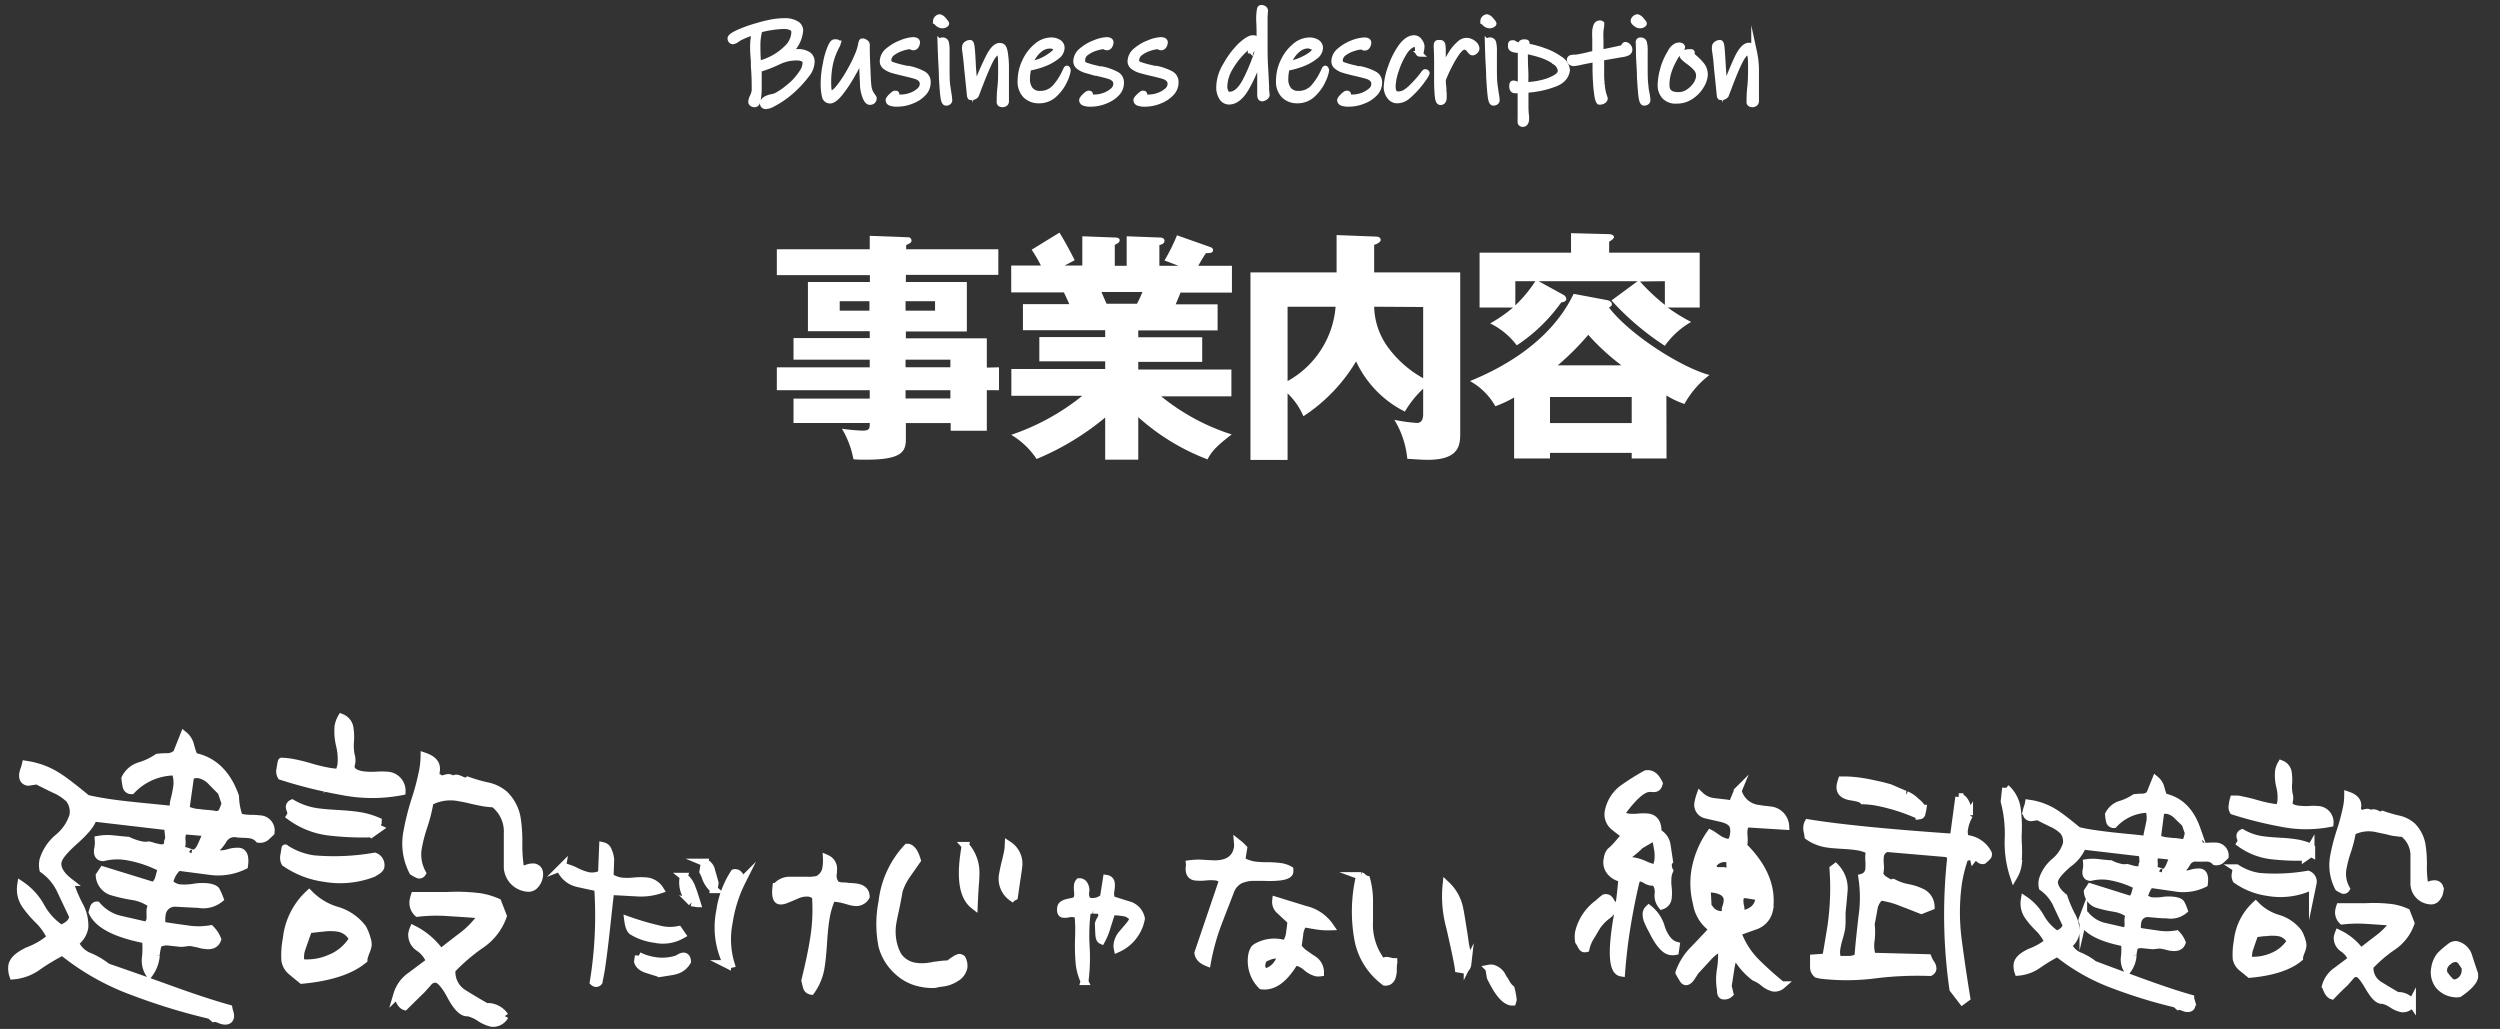 <svg xmlns="http://www.w3.org/2000/svg" width="328" height="135" viewBox="0 0 328 135"><rect x="0" y="0" width="328" height="135" fill="#333333" stroke="none"/><defs><style>.cls-1,.cls-2,.cls-3{fill:#fff;}.cls-1,.cls-3{stroke:#fff;stroke-miterlimit:10;}.cls-1{stroke-width:0.75px;}</style></defs><g id="レイヤー_2" data-name="レイヤー 2"><path class="cls-1" d="M105.91,9.7a15.07,15.07,0,0,1-1.53,1.75,13.12,13.12,0,0,1-1.7,1.41,12.41,12.41,0,0,1-1.26.76,2.2,2.2,0,0,1-.93.32.51.51,0,0,1-.28-.08.32.32,0,0,1-.12-.27.58.58,0,0,1,.19-.44,1.39,1.39,0,0,1,.51-.29,2.27,2.27,0,0,1,.45-.13,2.32,2.32,0,0,0,.66-.21,8.05,8.05,0,0,0,1.27-.84,10.49,10.49,0,0,0,1.14-1,9.05,9.05,0,0,0,1-1.3,2.17,2.17,0,0,0,.36-1.18.5.5,0,0,0-.32-.48,1.71,1.71,0,0,0-.79-.16,5.44,5.44,0,0,0-2.16.42l-.59.27c-.38.17-.7.31-.94.4s-.54.2-.8.28l-.51.17,0,.61c0,.16,0,.41,0,.77s0,.68,0,1a8.63,8.63,0,0,1-.16,1.79.87.87,0,0,1-.15.32.38.38,0,0,1-.3.1.45.45,0,0,1-.27-.1.27.27,0,0,1-.13-.24s0-.21.14-.54A3.12,3.12,0,0,0,99,11.9c0-.84,0-1.9-.11-3.19l0-.73c-.07-.71-.1-1.26-.1-1.67s0-.7.06-1.17.08-.79.1-.94a11.45,11.45,0,0,0-1.55.58,3.67,3.67,0,0,0-.71.4,1.27,1.27,0,0,1-.54.25.28.28,0,0,1-.22-.11.38.38,0,0,1-.1-.27c0-.2.36-.47,1.07-.79a17.8,17.8,0,0,1,2.34-.84,19.5,19.5,0,0,1,2-.5A9.83,9.83,0,0,1,103,2.76a2.79,2.79,0,0,1,1.42.33A1,1,0,0,1,105,4a4.24,4.24,0,0,1-1.54,2.91,9.94,9.94,0,0,1,1.25-.1,2.5,2.5,0,0,1,1.26.31,1.06,1.06,0,0,1,.53,1A2.68,2.68,0,0,1,105.91,9.7Zm-2.06-6.07a2.15,2.15,0,0,0-1-.2,11.38,11.38,0,0,0-1.65.15,11.18,11.18,0,0,0-1.54.33,7.91,7.91,0,0,0-.27,1.83c0,.69,0,1.56.09,2.62a2.53,2.53,0,0,0,.52-.13,5.22,5.22,0,0,0,.67-.24,7.73,7.73,0,0,0,2.53-1.66,3,3,0,0,0,1-2.11A.65.65,0,0,0,103.85,3.63Z"/><path class="cls-1" d="M114.52,13.24a.53.53,0,0,1-.4.14c-.22,0-.41-.22-.59-.67a5.11,5.11,0,0,1-.32-1.39c0-.46-.08-1.39-.1-2.78,0-.23,0-.45,0-.68s0-.43,0-.59a22,22,0,0,1-1.27,2.51,18.8,18.8,0,0,1-1.6,2.42c-.54.67-1,1-1.32,1a.68.68,0,0,1-.7-.56,6.9,6.9,0,0,1-.17-1.78,12.7,12.7,0,0,1,.3-2.57A9.16,9.16,0,0,1,109,6.1a2.34,2.34,0,0,1,.27-.45.34.34,0,0,1,.26-.12c.26,0,.4,0,.4.16a1.5,1.5,0,0,1-.16.37A9.72,9.72,0,0,0,109,8a11.42,11.42,0,0,0-.32,3c0,.85.12,1.27.36,1.27s.65-.31,1.12-.92a17.14,17.14,0,0,0,1.42-2.2,18.76,18.76,0,0,0,1.07-2.23,7.14,7.14,0,0,0,.29-1,1.52,1.52,0,0,1,.1-.39c0-.08.07-.12.11-.12a.71.71,0,0,1,.38.14.4.4,0,0,1,.21.31c0,.51,0,1.39.06,2.63s.08,2.1.13,2.58a3,3,0,0,0,.23,1,4,4,0,0,0,.33.55.76.76,0,0,1,.16.25A.57.57,0,0,1,114.52,13.24Z"/><path class="cls-1" d="M121.17,12.22a4,4,0,0,1-1.5,1,5,5,0,0,1-1.94.4,2.31,2.31,0,0,1-.92-.13.39.39,0,0,1-.24-.35q0-.15.36-.51c.25-.24.41-.36.5-.36s.19,0,.19.08a.16.16,0,0,1-.08.13c-.05,0-.08.08-.08.11s.07.09.2.13a1.77,1.77,0,0,0,.49.06,4,4,0,0,0,1.35-.24,3.29,3.29,0,0,0,1.11-.65,1.17,1.17,0,0,0,.44-.85.88.88,0,0,0-.28-.69,1.6,1.6,0,0,0-.68-.37c-.27-.08-.72-.2-1.36-.35s-1.25-.3-1.64-.42a2.85,2.85,0,0,1-.94-.47.87.87,0,0,1-.35-.71,1.86,1.86,0,0,1,.75-1.41,5.81,5.81,0,0,1,1.73-1,4.55,4.55,0,0,1,1.5-.37c.37,0,.55.1.55.32a.92.92,0,0,1-.13.42.42.42,0,0,1-.39.23.35.35,0,0,1-.2-.07.41.41,0,0,0-.23-.07,4.69,4.69,0,0,0-2.25.83,1.22,1.22,0,0,0-.56,1,.59.59,0,0,0,.44.57,11.89,11.89,0,0,0,1.64.45,1.47,1.47,0,0,0,.28.08l.26,0a7.26,7.26,0,0,1,1.89.66,1.17,1.17,0,0,1,.65,1.1A2,2,0,0,1,121.17,12.22Z"/><path class="cls-1" d="M123.62,3.34a.9.9,0,0,1-.55-.23c-.19-.15-.28-.27-.28-.37a.47.47,0,0,1,.17-.33.47.47,0,0,1,.34-.16.91.91,0,0,1,.4.25,3.84,3.84,0,0,1,.29.34c.11.14.16.22.16.26S124,3.34,123.62,3.34Zm.79,10.07a.46.46,0,0,1-.31.07q-.22,0-.33-.72t-.21-2.67c0-.87-.08-1.71-.11-2.54s-.06-1.46-.07-1.91a.43.43,0,0,1,.06-.26.23.23,0,0,1,.21-.09.44.44,0,0,1,.47.3,4.88,4.88,0,0,1,.09,1.17V8.65c0,1.08,0,1.94.09,2.59t.15,1a7.76,7.76,0,0,1,.11.9A.29.29,0,0,1,124.41,13.41Z"/><path class="cls-1" d="M131.91,13.55a.59.59,0,0,1-.38.14.61.61,0,0,1-.28-.07.24.24,0,0,1-.11-.2c0-.44,0-1.12.1-2s.09-1.79.09-2.44,0-1.15-.05-1.55-.13-.6-.27-.6c-.36,0-.76.45-1.19,1.35s-.92,2.09-1.48,3.56l-.24.64a.49.49,0,0,1-.21.26.66.66,0,0,1-.32.1.49.49,0,0,1-.25,0s-.07-.08-.08-.19l-.13-1.31-.24-2.3c-.07-.92-.17-1.72-.27-2.4a1.57,1.57,0,0,1,0-.37.46.46,0,0,1,.21-.39.75.75,0,0,1,.48-.16c.1,0,.18.26.23.77s.1,1.34.15,2.48l.07.85c.08,1.08.13,1.76.14,2l.09-.22a1.72,1.72,0,0,1,.1-.26,40.62,40.62,0,0,1,1.63-3.74c.5-1,1-1.49,1.46-1.49s.56.28.68.84A12.5,12.5,0,0,1,132,9c0,1,0,2.39,0,4.25A.41.41,0,0,1,131.91,13.55Z"/><path class="cls-1" d="M140.1,9.27a4.51,4.51,0,0,1-.42,1.27,5.58,5.58,0,0,1-1.28,1.8,2.89,2.89,0,0,1-2.11.84,2.45,2.45,0,0,1-1.71-.64,2.58,2.58,0,0,1-.69-2,5.8,5.8,0,0,1,.58-2.47,5.69,5.69,0,0,1,1.5-2,3,3,0,0,1,1.92-.78,1.83,1.83,0,0,1,1,.26.84.84,0,0,1,.41.76,1.45,1.45,0,0,1-.63,1.09,6.15,6.15,0,0,1-1.64.93,10,10,0,0,1-2.08.58,5.59,5.59,0,0,0-.19,1.44,2.14,2.14,0,0,0,.44,1.44,1.56,1.56,0,0,0,1.25.51,2.55,2.55,0,0,0,2-.88,8.07,8.07,0,0,0,1.28-2l.12-.24c.05-.13.1-.19.14-.19S140.1,9.11,140.1,9.27Zm-1.78-3.15A1.23,1.23,0,0,0,137.7,6a2,2,0,0,0-1.17.4,3.54,3.54,0,0,0-.93,1,3.22,3.22,0,0,0-.49,1,5.71,5.71,0,0,0,1.55-.42A6.69,6.69,0,0,0,138,7.18c.37-.27.55-.49.55-.66A.45.45,0,0,0,138.32,6.12Z"/><path class="cls-1" d="M146.56,12.22a4,4,0,0,1-1.5,1,4.94,4.94,0,0,1-1.93.4,2.33,2.33,0,0,1-.93-.13.39.39,0,0,1-.24-.35q0-.15.36-.51c.25-.24.42-.36.5-.36s.19,0,.19.08a.16.16,0,0,1-.08.13c-.05,0-.08.08-.08.11s.07.09.2.13a1.77,1.77,0,0,0,.49.06,4,4,0,0,0,1.35-.24,3.44,3.44,0,0,0,1.12-.65,1.19,1.19,0,0,0,.43-.85.9.9,0,0,0-.27-.69,1.7,1.7,0,0,0-.69-.37c-.27-.08-.72-.2-1.36-.35s-1.25-.3-1.64-.42a2.85,2.85,0,0,1-.94-.47.87.87,0,0,1-.35-.71,1.86,1.86,0,0,1,.75-1.41,5.81,5.81,0,0,1,1.73-1,4.55,4.55,0,0,1,1.5-.37c.37,0,.55.1.55.32a.92.92,0,0,1-.13.42.4.4,0,0,1-.38.23.35.35,0,0,1-.21-.07.41.41,0,0,0-.23-.07,3.84,3.84,0,0,0-1,.21,4,4,0,0,0-1.25.62A1.22,1.22,0,0,0,142,8a.59.59,0,0,0,.44.57A11.89,11.89,0,0,0,144,9a1.47,1.47,0,0,0,.28.08l.26,0a7.26,7.26,0,0,1,1.89.66,1.18,1.18,0,0,1,.66,1.1A2,2,0,0,1,146.56,12.22Z"/><path class="cls-1" d="M153.68,12.22a4,4,0,0,1-1.5,1,4.94,4.94,0,0,1-1.93.4,2.33,2.33,0,0,1-.93-.13.39.39,0,0,1-.24-.35c0-.1.12-.27.37-.51s.41-.36.49-.36.19,0,.19.08a.16.16,0,0,1-.08.13c-.05,0-.08.08-.08.11s.07.09.2.13a1.77,1.77,0,0,0,.49.06,4,4,0,0,0,1.35-.24,3.44,3.44,0,0,0,1.12-.65,1.19,1.19,0,0,0,.43-.85.9.9,0,0,0-.27-.69,1.72,1.72,0,0,0-.68-.37c-.28-.08-.73-.2-1.37-.35s-1.25-.3-1.64-.42a2.85,2.85,0,0,1-.94-.47.87.87,0,0,1-.35-.71,1.86,1.86,0,0,1,.75-1.41,5.81,5.81,0,0,1,1.73-1,4.55,4.55,0,0,1,1.5-.37c.37,0,.55.1.55.32a.82.82,0,0,1-.13.42.41.41,0,0,1-.39.23.35.35,0,0,1-.2-.07.41.41,0,0,0-.23-.07,3.84,3.84,0,0,0-1,.21,4,4,0,0,0-1.25.62,1.22,1.22,0,0,0-.56,1,.59.59,0,0,0,.44.57,11.89,11.89,0,0,0,1.64.45,1.38,1.38,0,0,0,.29.08l.25,0a7.26,7.26,0,0,1,1.89.66,1.18,1.18,0,0,1,.66,1.1A2,2,0,0,1,153.68,12.22Z"/><path class="cls-1" d="M165.93,2.17c0,.21,0,.63,0,1.25s0,1.25,0,1.88c0,1.22,0,2.46.08,3.72s.1,2.1.13,2.49a.75.75,0,0,0,0,.21l0,.21q.06.45.06.54c0,.11-.08.21-.23.31a.88.88,0,0,1-.36.14.23.23,0,0,1-.23-.14.92.92,0,0,1-.06-.37c0-.59,0-1.2,0-1.84l0-.9c0-.3,0-.69,0-1.17s0-.9,0-1.23a19.92,19.92,0,0,1-1.85,4.35c-.68,1.14-1.43,1.72-2.23,1.72a1.1,1.1,0,0,1-.92-.52,2.46,2.46,0,0,1-.37-1.47,5.58,5.58,0,0,1,.85-2.75A11.67,11.67,0,0,1,162.73,6C163.46,5.33,164,5,164.36,5s.51.11.51.33a1.16,1.16,0,0,1-.15.52,3.55,3.55,0,0,1-.34.54q-.18.24-.21.24l-.08,0s0,0,0-.06a1,1,0,0,1,.08-.27.74.74,0,0,0,.08-.26.31.31,0,0,0,0-.11s0,0-.1,0c-.22,0-.62.3-1.21.92A10.38,10.38,0,0,0,161.33,9a4.93,4.93,0,0,0-.68,2.35,1.58,1.58,0,0,0,.16.72.53.53,0,0,0,.52.34c.78,0,1.5-.66,2.17-2a25.84,25.84,0,0,0,1.74-4.48l0-1.35c0-1.18-.05-1.81-.05-1.89a7.48,7.48,0,0,1,.08-1.37.7.7,0,0,1,.07-.23.19.19,0,0,1,.17-.06.6.6,0,0,1,.32.1.34.34,0,0,1,.16.28Z"/><path class="cls-1" d="M174,9.27a4.68,4.68,0,0,1-.43,1.27,5.58,5.58,0,0,1-1.28,1.8,2.88,2.88,0,0,1-2.1.84,2.45,2.45,0,0,1-1.71-.64,2.58,2.58,0,0,1-.69-2,5.78,5.78,0,0,1,.57-2.47,5.72,5.72,0,0,1,1.51-2,3,3,0,0,1,1.92-.78,1.86,1.86,0,0,1,1,.26.86.86,0,0,1,.41.76,1.44,1.44,0,0,1-.64,1.09,6.08,6.08,0,0,1-1.63.93,10.22,10.22,0,0,1-2.08.58,5.61,5.61,0,0,0-.2,1.44,2.19,2.19,0,0,0,.44,1.44,1.59,1.59,0,0,0,1.26.51,2.55,2.55,0,0,0,2-.88,8.37,8.37,0,0,0,1.28-2s.06-.12.11-.24.1-.19.14-.19S174,9.11,174,9.27Zm-1.79-3.15a1.2,1.2,0,0,0-.61-.14,2,2,0,0,0-1.17.4,3.58,3.58,0,0,0-.94,1,3.17,3.17,0,0,0-.48,1,5.81,5.81,0,0,0,1.55-.42,7,7,0,0,0,1.37-.73c.36-.27.55-.49.55-.66A.45.45,0,0,0,172.17,6.12Z"/><path class="cls-1" d="M180.41,12.22a3.91,3.91,0,0,1-1.49,1,5,5,0,0,1-1.94.4,2.33,2.33,0,0,1-.93-.13.39.39,0,0,1-.24-.35c0-.1.13-.27.37-.51s.41-.36.5-.36.19,0,.19.08a.19.19,0,0,1-.08.13c-.06,0-.08.08-.08.11s.07.09.2.13a1.68,1.68,0,0,0,.49.06,4.05,4.05,0,0,0,1.35-.24,3.5,3.5,0,0,0,1.11-.65,1.15,1.15,0,0,0,.43-.85.9.9,0,0,0-.27-.69,1.66,1.66,0,0,0-.68-.37c-.27-.08-.73-.2-1.37-.35s-1.25-.3-1.64-.42a2.7,2.7,0,0,1-.93-.47.84.84,0,0,1-.35-.71,1.86,1.86,0,0,1,.75-1.41,5.75,5.75,0,0,1,1.72-1A4.66,4.66,0,0,1,179,5.29c.36,0,.54.1.54.32a.82.82,0,0,1-.13.42.39.39,0,0,1-.38.23.4.4,0,0,1-.21-.07.38.38,0,0,0-.22-.07,4,4,0,0,0-1,.21,4.06,4.06,0,0,0-1.25.62,1.25,1.25,0,0,0-.56,1,.61.61,0,0,0,.44.57,12.34,12.34,0,0,0,1.64.45,1.57,1.57,0,0,0,.29.08l.26,0a7,7,0,0,1,1.88.66,1.18,1.18,0,0,1,.66,1.1A2,2,0,0,1,180.41,12.22Z"/><path class="cls-1" d="M186.86,10.18q-.33.5-.66.9a11.88,11.88,0,0,1-1.5,1.55,2.17,2.17,0,0,1-1.38.55,1.2,1.2,0,0,1-1-.53,2,2,0,0,1-.4-1.22,8.41,8.41,0,0,1,.55-2.59,10.5,10.5,0,0,1,1.37-2.72C184.4,5.35,185,5,185.51,5a.84.84,0,0,1,.61.25,2.19,2.19,0,0,1,.27.39,1,1,0,0,1,.13.43,3.19,3.19,0,0,1-.08.63q-.06.36-.15.36a.22.22,0,0,1-.21-.17,2.46,2.46,0,0,1-.06-.45,2.24,2.24,0,0,0-.1-.55c0-.09-.08-.14-.14-.14-.5,0-1,.35-1.46,1a10.12,10.12,0,0,0-1.15,2.43,7.38,7.38,0,0,0-.44,2.14c0,.7.23,1.05.7,1.05a1.75,1.75,0,0,0,.93-.25,4.54,4.54,0,0,0,.89-.72A16.71,16.71,0,0,0,186.6,9.9a2.35,2.35,0,0,1,.18-.25c.1-.14.17-.2.22-.2s.19.05.19.14A2,2,0,0,1,186.86,10.18Z"/><path class="cls-1" d="M193.56,6.7a.52.52,0,0,1-.34.19.32.32,0,0,1-.22-.1,2.56,2.56,0,0,1-.23-.27.84.84,0,0,0-.29-.27.69.69,0,0,0-.38-.11c-.31,0-.73.4-1.25,1.22a19.17,19.17,0,0,0-1.53,3.08c0,.25,0,.55.05.93s0,.65.06.83l0,.64a.81.81,0,0,1-.1.39.37.37,0,0,1-.35.17c-.18,0-.3-.24-.35-.73a20.59,20.59,0,0,1-.1-2.12c0-.23,0-.57,0-1s0-1,0-1.56c0-.92-.05-1.58-.05-2s.15-.37.45-.37a.29.29,0,0,1,.32.23,4.28,4.28,0,0,1,.06.89V9.3a12.7,12.7,0,0,1,1-2.12,5.9,5.9,0,0,1,1.1-1.37,1.48,1.48,0,0,1,.95-.47,1.44,1.44,0,0,1,.67.16,1.47,1.47,0,0,1,.51.4.8.8,0,0,1,.19.48A.46.46,0,0,1,193.56,6.7Z"/><path class="cls-1" d="M195.43,3.34a.88.88,0,0,1-.55-.23c-.19-.15-.28-.27-.28-.37a.45.45,0,0,1,.16-.33.51.51,0,0,1,.35-.16,1,1,0,0,1,.4.25c.08.09.18.2.29.34s.16.22.16.26S195.78,3.34,195.43,3.34Zm.79,10.07a.46.46,0,0,1-.31.07q-.22,0-.33-.72c-.07-.47-.14-1.36-.22-2.67,0-.87-.08-1.71-.11-2.54s-.05-1.46-.06-1.91a.54.54,0,0,1,.05-.26.24.24,0,0,1,.22-.09.42.42,0,0,1,.46.3,4.27,4.27,0,0,1,.1,1.17l0,1.89c0,1.08,0,1.94.1,2.59,0,0,.05.37.14,1a6.49,6.49,0,0,1,.12.9A.29.29,0,0,1,196.22,13.41Z"/><path class="cls-1" d="M204,11a12.28,12.28,0,0,1-3.84.8c0,.73,0,1.32,0,1.78,0,.61,0,1.16.08,1.66,0,.19,0,.33,0,.4a.78.78,0,0,1-.11.44.36.36,0,0,1-.32.19c-.19,0-.3-.07-.32-.21s0-.46,0-.84,0-.76,0-1.15V11.86l-.29,0-.42,0c-.26,0-.39-.18-.39-.53s.06-.39.19-.39a3,3,0,0,1,.39.1,2.08,2.08,0,0,0,.54.1l0-4.53-.52-.06a1.47,1.47,0,0,1-.59-.15.35.35,0,0,1-.18-.32c0-.28,0-.42.16-.42a1.08,1.08,0,0,1,.43.13l.19.09a1.51,1.51,0,0,0,.45.1,1.36,1.36,0,0,1,.18-.35.51.51,0,0,1,.35-.09c.21,0,.32,0,.32.12a.58.58,0,0,1,0,.17.68.68,0,0,0-.05.23,12.17,12.17,0,0,1,2.25.59,8.26,8.26,0,0,1,2.18,1.11,1.88,1.88,0,0,1,.92,1.47C205.48,10,205,10.62,204,11Zm0-2.91a7.08,7.08,0,0,0-1.85-.9,14.83,14.83,0,0,0-2.07-.51c0,.62,0,1.44.05,2.46s0,1.69,0,2a8.89,8.89,0,0,0,2.05-.25,6.49,6.49,0,0,0,1.83-.67q.75-.42.75-.93A1.52,1.52,0,0,0,204,8.12Z"/><path class="cls-1" d="M213.58,6.9a2.28,2.28,0,0,1-.84.23l-1.65.29-1,.17c0,.56,0,1.14,0,1.75s0,1.14.07,1.6a6.63,6.63,0,0,0,.22,1.42c.11.33.17.52.18.56a.38.38,0,0,1-.2.3.67.67,0,0,1-.38.13.3.3,0,0,1-.16,0,.48.48,0,0,1-.11-.19,3.54,3.54,0,0,1-.18-.83c-.06-.41-.11-.85-.14-1.34s-.06-.95-.07-1.53,0-1.15,0-1.69c-.59.1-1.21.21-1.84.35a8.26,8.26,0,0,1-1,.18.66.66,0,0,1-.36-.11.35.35,0,0,1-.17-.31.27.27,0,0,1,.14-.27,1.4,1.4,0,0,1,.48-.06,4.09,4.09,0,0,0,.71-.09l.59-.12L209.28,7c0-.23,0-.52,0-.88s0-.87,0-1.12a8.14,8.14,0,0,1,0-1,2.68,2.68,0,0,1,.15-.62.49.49,0,0,1,.48-.32.27.27,0,0,1,.19.05s0,.09,0,.18a3.93,3.93,0,0,1-.08.56A8,8,0,0,0,210,5.13c0,.39,0,.84,0,1.33l0,.43c.48-.08,1.43-.27,2.85-.59a.37.37,0,0,0,.21-.23c.06-.13.12-.19.19-.19a.51.51,0,0,1,.36.2.61.61,0,0,1,.18.41A.45.45,0,0,1,213.58,6.9Z"/><path class="cls-1" d="M215.16,3.34a.88.88,0,0,1-.55-.23c-.19-.15-.29-.27-.29-.37a.47.47,0,0,1,.17-.33.51.51,0,0,1,.35-.16,1,1,0,0,1,.4.25,3.93,3.93,0,0,1,.28.34c.11.14.17.22.17.26S215.51,3.34,215.16,3.34ZM216,13.41a.48.48,0,0,1-.31.07q-.22,0-.33-.72c-.07-.47-.14-1.36-.22-2.67,0-.87-.08-1.71-.11-2.54s0-1.46-.06-1.91a.54.54,0,0,1,.05-.26.24.24,0,0,1,.22-.09.43.43,0,0,1,.46.3,4.27,4.27,0,0,1,.1,1.17l0,1.89c0,1.08,0,1.94.1,2.59,0,0,0,.37.14,1a6.49,6.49,0,0,1,.12.9A.29.29,0,0,1,216,13.41Z"/><path class="cls-1" d="M223.21,11.24a4.28,4.28,0,0,1-1.32,1.4,3.3,3.3,0,0,1-1.93.58,2,2,0,0,1-1.59-.59,2.16,2.16,0,0,1-.51-1.47,8,8,0,0,1,.28-1.9,8.1,8.1,0,0,1,.79-2l.27-.47a1.81,1.81,0,0,1,.52-.62,1,1,0,0,1,.61-.22.59.59,0,0,1,.26.07.22.22,0,0,1,.12.19.44.44,0,0,1-.09.15,1.94,1.94,0,0,1-.14.18,7.37,7.37,0,0,0-.87,1.3,8.1,8.1,0,0,0-.7,1.62,5.67,5.67,0,0,0-.25,1.74c0,.84.51,1.26,1.54,1.26a2.29,2.29,0,0,0,1.33-.41,3.43,3.43,0,0,0,1-1,2.18,2.18,0,0,0,.37-1.09,1.46,1.46,0,0,0-.37-1,6.23,6.23,0,0,0-1-.88,5,5,0,0,1-.61-.5.48.48,0,0,1-.19-.32c0-.12.09-.23.27-.31a1.59,1.59,0,0,1,.64-.12.75.75,0,0,1,.27,0,.08.08,0,0,1,.07.08s0,.06-.06.11a.19.19,0,0,0-.05.12s.1.14.32.32a7.72,7.72,0,0,1,1.07,1.07,2,2,0,0,1,.43,1.28A3.07,3.07,0,0,1,223.21,11.24Z"/><path class="cls-1" d="M230.29,13.55a.56.56,0,0,1-.38.14.54.54,0,0,1-.27-.07.23.23,0,0,1-.12-.2c0-.44,0-1.12.1-2s.1-1.79.1-2.44,0-1.15-.06-1.55-.12-.6-.26-.6c-.37,0-.76.45-1.2,1.35s-.92,2.09-1.47,3.56l-.25.64a.49.49,0,0,1-.21.26.63.63,0,0,1-.31.1.51.51,0,0,1-.26,0s-.07-.08-.08-.19l-.13-1.31-.24-2.3q-.1-1.38-.27-2.4a2.38,2.38,0,0,1,0-.37.46.46,0,0,1,.21-.39.75.75,0,0,1,.48-.16c.11,0,.19.26.23.77s.1,1.34.16,2.48l.06.85c.08,1.08.13,1.76.14,2l.09-.22c0-.08.06-.17.1-.26A40.62,40.62,0,0,1,228,7.47c.51-1,1-1.49,1.46-1.49s.56.28.68.84A11.57,11.57,0,0,1,230.4,9c0,1,0,2.39,0,4.25A.41.41,0,0,1,230.29,13.55Z"/><path class="cls-2" d="M131.07,48.19v3h-1.6v5.32h-4.74v-1h-5.88v2.05c0,1.63-.42,2.75-5.19,2.75-.64,0-1.28,0-1.69-.06a12,12,0,0,0-1.51-4,24.86,24.86,0,0,0,2.72.25c.93,0,.93-.32.93-1h-10v-3.2h10V51.19H101.92v-3h12.19v-1h-10V44.35h10v-.9H106V37h8.13v-.9H101.92V32.7h12.19V30.94l5,.19a.44.44,0,0,1,.48.42c0,.29-.19.35-.7.61v.54h12.09v3.36H118.85V37h8v6.49h-8v.9h10.62v3.84Zm-17-7.43V39.52h-3.9v1.24Zm4.74-1.24v1.24h3.87V39.52Zm5.88,8.67v-1h-5.88v1Zm0,4.09V51.19h-5.88v1.09Z"/><path class="cls-2" d="M149.34,60.31H145V54.78a35.07,35.07,0,0,1-9,5.44,10.23,10.23,0,0,0-3.33-3.17A30.31,30.31,0,0,0,142,51.93h-9.31V48.41H145v-1h-8.64V44.22H145v-.9H134.21V39.9h6.08c-.16-.38-.64-1.41-.71-1.54h-6.91V34.84h3.9c-.51-1-.76-1.37-1.21-2.08L139,30.52c.77,1.22,1.69,3,2,3.62l-1.32.7H142V31l4.26.16c.32,0,.64.07.64.35s-.23.42-.64.61v2.75h1.56V31l4.29.16c.13,0,.67,0,.67.42s-.44.51-.67.57v2.72h2.5l-1.83-.7a23.41,23.41,0,0,0,1.64-3.3l4.44,1.57a.41.41,0,0,1,.29.35c0,.45-.51.42-.93.42a19.26,19.26,0,0,0-1,1.66h4.41v3.52h-6.75c-.25.64-.51,1.28-.64,1.54h5.51v3.42H149.34v.9h8.39v3.23h-8.39v1h12.22v3.52h-9.21a28.24,28.24,0,0,0,9.25,5c-2.31,1.73-2.79,2.53-3.17,3.27a28.92,28.92,0,0,1-9.09-5.54Zm-4.83-22c.22.52.32.74.67,1.54h4c.23-.48.36-.7.71-1.54Z"/><path class="cls-2" d="M191.58,35.74v21c0,1.54,0,3.59-4.29,3.59-.8,0-1.89-.1-2.65-.13a12,12,0,0,0-1.7-5.12,21.56,21.56,0,0,0,2.95.41c.41,0,.83-.19.83-1.18V51a13.32,13.32,0,0,0-2.4,3,13.91,13.91,0,0,1-6.4-6.59,22.13,22.13,0,0,1-6.91,7.2,9.13,9.13,0,0,0-2.08-3v8.73h-4.87V35.74h11.3v-4.9l5.18.2c.39,0,.61.19.61.44s-.42.52-.86.64v3.62ZM168.93,50a12.27,12.27,0,0,0,6.3-9.76h-6.3Zm11.36-9.76a9.38,9.38,0,0,0,1.76,5.25,14.29,14.29,0,0,0,4.67,4.13V40.28Z"/><path class="cls-2" d="M218.65,60.15h-4.57v-.73H203.36v.73h-4.71v-8a15.23,15.23,0,0,1-2.46,1.15A8.55,8.55,0,0,0,192.86,50c3.27-1.34,10.37-4.67,13.6-11.45l4.42.83c.32.06.6.29.6.51s-.09.29-.38.45c2.59,3.45,9.38,7.84,13.18,8.86A12.24,12.24,0,0,0,221,53a11.12,11.12,0,0,1-2.37-1.12Zm4.35-27v7.2h-4.19a23.27,23.27,0,0,0,3.07,1.89,10.61,10.61,0,0,0-3.45,3.13,35.38,35.38,0,0,1-7-5.95l3.43-2.53h-13l3.26,1.79a.71.71,0,0,1,.38.52c0,.35-.38.44-.67.48A22,22,0,0,1,199,45.31a9.66,9.66,0,0,0-3.49-2.88,18.66,18.66,0,0,0,3-2.08h-4.39v-7.2h12V30.59l5,.13c.35,0,.64.19.64.38s-.35.45-.64.61v1.44Zm-24.19,6.91a17.49,17.49,0,0,0,2.63-3.17h-2.63Zm15.27,15.45V52.09H203.36v3.42Zm-1.35-7.58a30.2,30.2,0,0,1-4.35-4,35.59,35.59,0,0,1-4,4Zm2.44-11A25.89,25.89,0,0,0,218.43,40V36.89Z"/><path class="cls-3" d="M35.52,109.22q-.63.6-.72.66a1.29,1.29,0,0,1-.86.19,1.88,1.88,0,0,0-1.17-.59,7.59,7.59,0,0,0-.9-.06,7.46,7.46,0,0,1-.9-.07,1.67,1.67,0,0,0-1.69.83,5.75,5.75,0,0,1-1.3,1.49.87.87,0,0,0,.66.39A3.84,3.84,0,0,0,30,111.9a3.71,3.71,0,0,1,1.38-.17c.6.09.81.71.66,1.84a7.75,7.75,0,0,1-4.3.74l-4.36-.57a3.66,3.66,0,0,0-1.17,2.08,2.23,2.23,0,0,0,1.3.7,7.54,7.54,0,0,0,1.89-.07,7.05,7.05,0,0,1,1.9-.06c.59.09,1,.27,1.09.53a8.76,8.76,0,0,1,.44,1,3.43,3.43,0,0,1-2.73.7L23,118.46a1.71,1.71,0,0,0-1.76,1.5,4.86,4.86,0,0,0,0,1.46c1.06.17,2.13.33,3.2.47a9.35,9.35,0,0,0,3.19,0,4.06,4.06,0,0,1,.89,1.35q-.34,1-1.71.75c-.2,0-.48-.09-.83-.18l-.79-.16a2.06,2.06,0,0,0-.68,0,6.52,6.52,0,0,1-.78.08l-1.49-.16a2.35,2.35,0,0,0-1.49.26,8.52,8.52,0,0,0-.29,1.33l0,.23a4.72,4.72,0,0,1-.87,2.34,3.12,3.12,0,0,1-.46-2.14,11.29,11.29,0,0,0,0-2.31q-5.91-1.14-7-3.62c.05-.18.11-.37.19-.58a.39.39,0,0,1,.4-.3,5.67,5.67,0,0,0,3,1.85l3.49.8a1.35,1.35,0,0,0,.52-.85c0-.14,0-.34,0-.61a4.54,4.54,0,0,1,0-.6,1.79,1.79,0,0,1,.26-.68,5.53,5.53,0,0,0-2.64-1.11,21.14,21.14,0,0,1-2.79-.65,2.34,2.34,0,0,1-1.5-2.06l.46-.69,6.49,2c.39-.08.66-.38.83-.92.24-.88.36-1.34.36-1.36a15.31,15.31,0,0,0-4.44-1.52,7.56,7.56,0,0,0-3.21.1c-.58,0-.81-.39-.7-1.06a4.12,4.12,0,0,0,.08-1.26,6.66,6.66,0,0,1,1.95-.06c1.12.12,1.76.18,1.91.18a7.67,7.67,0,0,0,1.85.62,2.83,2.83,0,0,0,.87,0c.1,0,.33.08.69.19l.7.16c.69.11,1.07-.12,1.13-.67l0-.16a1.86,1.86,0,0,0,.15-.5s-.06-.45-.14-1.49l-9.83-1.15c-.17.79-1,1.77-2.37,3s-2.16,2.13-2.27,2.82c-.13.84.38,1.72,1.56,2.63a19.49,19.49,0,0,0,1.24,3,5.49,5.49,0,0,1,.72,2.94,3.09,3.09,0,0,1-1.26,2,3.41,3.41,0,0,0,1.91,1.84,10.08,10.08,0,0,1,2.33,1.38Q18,128.24,22,129.68q4.68,1.71,8,2.64a3.32,3.32,0,0,0,.13.5,1.56,1.56,0,0,1,.08.58c-.07.42-.37.59-.88.51a2.19,2.19,0,0,1-.51-.16,2.52,2.52,0,0,0-.51-.16.57.57,0,0,0-.26,0l-.47-.4a80.69,80.69,0,0,1-10.13-3.1,32.34,32.34,0,0,1-9.25-5.23,26.13,26.13,0,0,0-3.11,1.85A6.49,6.49,0,0,1,1.73,128a2.83,2.83,0,0,1-.14-1.28c.12-.74.84-1.4,2.18-2A9.89,9.89,0,0,0,6.66,123a7.93,7.93,0,0,0-1.55-2.23,14,14,0,0,1-1.77-2.06,3.63,3.63,0,0,1-.58-2.6A8.24,8.24,0,0,1,5.38,119,8.13,8.13,0,0,0,8,121.84c1-.39,1.5-.9,1.57-1.53l0-.12c-.53-1.11-1.07-2.24-1.6-3.37a7,7,0,0,0-2.3-2.76,3.12,3.12,0,0,1,0-1.18,6.18,6.18,0,0,1,2-3A6.1,6.1,0,0,0,9.61,107a2.79,2.79,0,0,0-.49-2.14,6.42,6.42,0,0,0-2-1.32c-.76-.37-1.51-.74-2.26-1.13l-1.17.18c-.55-.09-.76-.46-.66-1.12a3.86,3.86,0,0,1,.17-.58,5,5,0,0,0,.17-.58l.48.08a10.45,10.45,0,0,1,4,1.65q1.07.69,3.56,2.75c.75.17,1.58.33,2.47.47,1.09.18,2.56.35,4.4.54,2.18.21,3.65.36,4.42.45a7,7,0,0,1,.08-.71c0-.24.1-.59.2-1s.16-.79.2-1a4.24,4.24,0,0,0-.17-2.3,7.84,7.84,0,0,0-5.75,2.45l-.12,0a.65.65,0,0,1-.56-.57,9,9,0,0,1-.15-1,3.12,3.12,0,0,1,1.94-1.63,8.55,8.55,0,0,0,2.3-1.1,10.45,10.45,0,0,1,1.31-.07,1.82,1.82,0,0,0,1.22-.5l.94-2.36a2.48,2.48,0,0,1,.82,1.3,10.82,10.82,0,0,0,.49,1.5c2.56.51,4.36,2.26,5.41,5.23a8.46,8.46,0,0,0,.49,2.67,2.87,2.87,0,0,0,.66.18,7.34,7.34,0,0,0,1,.07,6.46,6.46,0,0,1,1,.06A1.5,1.5,0,0,1,35.52,109.22Zm-8.38,0L24.6,109c-.43-.06-.68.17-.76.69a2.6,2.6,0,0,0,0,.55,2.83,2.83,0,0,1,0,.59,1,1,0,0,1-.28.56,9.35,9.35,0,0,0,.94.31c.6.21.82.29.64.27.5.07.92-.25,1.26-1C26.65,110.43,26.89,109.86,27.14,109.27Zm2.43-3.82-.52-1.54c-.46-.45-.91-.9-1.34-1.35a3.13,3.13,0,0,0-1.57-.9,2,2,0,0,0-1.17.18l-.62,4.4a5.41,5.41,0,0,0,1.41.43c.25,0,.64.08,1.16.12s.93.08,1.2.13a1,1,0,0,0,1-.28A9.92,9.92,0,0,0,29.57,105.45Z"/><path class="cls-3" d="M52.71,103.83a20.24,20.24,0,0,1-7.72,0,60.92,60.92,0,0,1-8.09-2,1.23,1.23,0,0,1-.13-.91c.12-.76.19-1.09.2-1,.43,0,.85.06,1.27.12a22.87,22.87,0,0,1,2.44.59,22.87,22.87,0,0,0,2.44.59c.42.07.85.12,1.3.16a3.47,3.47,0,0,0,.36-1.07,7.73,7.73,0,0,0-.19-2.52,7.91,7.91,0,0,1-.2-2.48,3.53,3.53,0,0,1,.41-1.15,1.73,1.73,0,0,1,1.06,1.26,7.55,7.55,0,0,1,.08,1.87,6.55,6.55,0,0,0,.1,1.8,2.23,2.23,0,0,1,0,1.3c-.11.68.41,1.12,1.55,1.3a9.6,9.6,0,0,0,1.66.06,10.49,10.49,0,0,1,1.63,0A2,2,0,0,1,52.71,103.83Zm-2.77,9.81c0,.34-.44.66-1.17,1a12,12,0,0,1-6.25.55,11.75,11.75,0,0,1-5.12-2,1.45,1.45,0,0,1-.11-1c.11-.66.15-1,.14-.87a9,9,0,0,0,3.74,1.4,31.09,31.09,0,0,0,8-.35A1.21,1.21,0,0,1,49.94,113.64Zm-1.68,10.42a4.52,4.52,0,0,1-.27.85,5.26,5.26,0,0,0-.28.89l0,.12q-2.58,2.14-8.1,2.65l-1.35-1.11a2.4,2.4,0,0,1-.84-1.42,11.16,11.16,0,0,1,.19-2.89,9.36,9.36,0,0,1,2.95-5.89,8.28,8.28,0,0,0,3.61,2.19,6.56,6.56,0,0,1,3.4,2.32,6.19,6.19,0,0,1,.57,1.43A2.14,2.14,0,0,1,48.26,124.06ZM49.7,108.7l-.94.66A37.26,37.26,0,0,1,43,109.1a10.69,10.69,0,0,1-4.93-2,.86.86,0,0,0,.12-.3,1.09,1.09,0,0,0-.09-.52,1.22,1.22,0,0,1-.1-.48.6.6,0,0,1,.33-.4,8.92,8.92,0,0,0,3.25,1.13c.59.09,1.5.17,2.72.24s2.14.16,2.76.26a10,10,0,0,1,2.51.72,1.05,1.05,0,0,0,0,.2.64.64,0,0,0-.07.19A.42.42,0,0,0,49.7,108.7Zm-3.4,14.49a2.59,2.59,0,0,0-2-1.46,6.83,6.83,0,0,0-1.91,0c-.64.06-1.29.13-1.93.22-.65,1.84-1,2.82-1,2.92a3.73,3.73,0,0,0,0,1.46,7.51,7.51,0,0,0,3.86-.6A6.15,6.15,0,0,0,46.3,123.19Zm19.93,10.12a1.75,1.75,0,0,1-1.74.9,4.74,4.74,0,0,1-1.54-.69,4.86,4.86,0,0,0-1.55-.69l-.11,0-.16,0c-.59-.1-1.27-.83-2-2.21s-1.4-2.1-1.86-2.18a1.18,1.18,0,0,0-1.09.46q-.48.54-.9,1c-.48.46-1.2,1.17-2.17,2.13-.39-.12-.72-.63-1-1.54a4.54,4.54,0,0,1,1.8-2.47l2.5-1.87a3.71,3.71,0,0,0-1.42-1.81,2,2,0,0,1-.93-1.81,2.53,2.53,0,0,1,.17-.62A9.67,9.67,0,0,1,57.81,125q1.39-1.11,2.82-2.19a11.82,11.82,0,0,0,2.49-2.56l-.18-.27c-1.35-.11-2.71-.2-4.07-.28a21.15,21.15,0,0,0-4.08.08,1.83,1.83,0,0,1-.51-1.82,3,3,0,0,1,.11-.43c.78,0,2.2,0,4.26,0a24.21,24.21,0,0,1,4.27.15,9,9,0,0,1,2.37.7l.7,1.81A7.57,7.57,0,0,1,63,124a24.55,24.55,0,0,0-3.74,3.22,3.3,3.3,0,0,0,1.49,3.07c1,.62,2,1.23,3.06,1.82a2.49,2.49,0,0,1,.49,0A2.78,2.78,0,0,1,66.23,133.31ZM70.73,115a2.15,2.15,0,0,1-.54,1.11,1.1,1.1,0,0,1-1,.38,2.85,2.85,0,0,1-2.59-2.64c0-1.48,0-3,0-4.49a4.62,4.62,0,0,0-1.81-3.94,9.84,9.84,0,0,1-1.28-.12c-.37-.06-.92-.17-1.64-.34s-1.25-.28-1.6-.33a5.76,5.76,0,0,0-3.89.56c0,.15-.05.31-.08.47a21,21,0,0,1-.71,2.72,19.81,19.81,0,0,0-.72,2.72,5.09,5.09,0,0,0,.52,3.45.45.45,0,0,1-.45.21,4.25,4.25,0,0,1-.77-.41,8,8,0,0,1-.74-5.22A33,33,0,0,1,54.46,105a31.28,31.28,0,0,0,1.07-4.12,10.86,10.86,0,0,0,.15-1.64c1.16.4,1.66,1,1.53,1.9-.11.66,0,1,.38.95a.46.46,0,0,0,.28.13,1.38,1.38,0,0,0,.55-.08,1.44,1.44,0,0,1,.5-.08.64.64,0,0,1,.45.32.6.6,0,0,1,.61-.23,2.06,2.06,0,0,1,.5.18,2.06,2.06,0,0,0,.5.18.52.52,0,0,0,.4-.1,20.31,20.31,0,0,0,2.55.73,5,5,0,0,1,2.29,1.13,5.71,5.71,0,0,1,1.58,3,19.46,19.46,0,0,1,.23,3.34,20.22,20.22,0,0,0,.25,3.46,1.88,1.88,0,0,0,.88-.14,2.13,2.13,0,0,1,.92-.14C70.62,113.92,70.84,114.32,70.73,115Z"/><path class="cls-3" d="M79.11,111a.9.9,0,0,1,.65.58,3.76,3.76,0,0,1,.32,1.16L80,115.06a3.92,3.92,0,0,0,1.45.57,8.18,8.18,0,0,0,1.74,0,8.18,8.18,0,0,1,1.74,0,2.37,2.37,0,0,1,1.66,1.1,7.93,7.93,0,0,1-3,.38l-3.51-.19q-.12,1-.57,5.13-.33,3-.63,5c-.08.5-.19,1.08-.33,1.76a.41.41,0,0,1-.37.18.61.61,0,0,1-.3-.15,54,54,0,0,0,.58-12.39c-1.68-.35-2.57-.55-2.68-.58a3.24,3.24,0,0,1-2.1-1.57l.09-.56a.24.24,0,0,1,.17,0,6.66,6.66,0,0,1,1.65.6,6.52,6.52,0,0,0,1.65.6,2.87,2.87,0,0,0,1.72-.28Zm6.78,12.19a7.43,7.43,0,0,1-2.91-1c-.28-.18-.48-.67-.58-1.46A37.1,37.1,0,0,0,86.81,122a5.54,5.54,0,0,0,2.2,0l.45.65A5,5,0,0,1,85.89,123.19Zm.65,4.5-1.72-.54c-.66-.23-1-.56-1.13-1l.11-.74a7,7,0,0,0,2,.64,6.24,6.24,0,0,0,3-.2,4.5,4.5,0,0,0,.43-.23,1.07,1.07,0,0,1,.44-.14c.31,0,.47.27.49.66a2.48,2.48,0,0,1-1.65,1.21C88.52,127.38,87.84,127.49,86.54,127.69Zm4.67-9.24-.24,0-.23-.06a3.57,3.57,0,0,1-1.11-3c0-.13.05-.26.09-.38a3.24,3.24,0,0,1,1.08,1.6c.09.18.3.82.64,1.91A.44.44,0,0,1,91.21,118.45ZM92.55,115a5.92,5.92,0,0,0-.29-.63l.19-1.21a1.47,1.47,0,0,1,.86,1c0,.09.2.66.47,1.7l-.13.82A3.69,3.69,0,0,1,92.55,115Z"/><path class="cls-3" d="M95.35,126.47h-.08l.14.07a10.82,10.82,0,0,1-.94-7,12.26,12.26,0,0,1,1.86-5,.34.34,0,0,1,.2,0c.35,0,.62.41.81,1.07A17.9,17.9,0,0,0,95.63,121a11.23,11.23,0,0,0,.26,5.49A1,1,0,0,1,95.35,126.47ZM106.42,130a.71.71,0,0,1-.58-.54s-.08-.31-.2-.82q.77-3.12,1.1-5.19a24,24,0,0,0,.29-5.88,1.86,1.86,0,0,0-.9-.43,3.24,3.24,0,0,0-1.58.27c-.51.22-1,.44-1.56.65a1.56,1.56,0,0,1-.68.1c-.44-.07-.59-.67-.46-1.81a2.24,2.24,0,0,1,1.81-.82l2.13,0a6,6,0,0,0,1.47-.11,2,2,0,0,0,1.15-1.64,5.7,5.7,0,0,0,.06-1.12,1.43,1.43,0,0,1,.84,1.53.41.41,0,0,1,0,.12,1.57,1.57,0,0,1,0,.16,1.8,1.8,0,0,0,.39,1.61,2.67,2.67,0,0,0,.66.19c.21,0,.54,0,1,.07a8.1,8.1,0,0,1,1,.08c.82.13,1.23.53,1.24,1.22a1.45,1.45,0,0,1-1.59.7c-.23,0-.56-.12-1-.24a7.86,7.86,0,0,0-1-.23,5,5,0,0,0-.88-.06,10.67,10.67,0,0,0-.82,2.87q-.17,1-.3,3t-.3,3.06A7.3,7.3,0,0,1,106.42,130Z"/><path class="cls-3" d="M123.64,128.94l-.45.06a3.18,3.18,0,0,0-.47.11A6.52,6.52,0,0,1,121,129a6.11,6.11,0,0,1-3.19-1.56,6.81,6.81,0,0,1-2.05-3.3,14.89,14.89,0,0,1,0-5.8,12.48,12.48,0,0,1,3.28-7.14l.08,0c.48.07.88.63,1.19,1.66l-1.4,2a7.78,7.78,0,0,0-1,2.07c0-.06,0,.14-.1.62s-.18,1-.35,1.77-.3,1.38-.36,1.78a6.91,6.91,0,0,0,.4,3.69l.3.6a3.3,3.3,0,0,0,2.38,1.43,5.72,5.72,0,0,0,1.6,0l1.6-.24a8.55,8.55,0,0,1,1.1-.07c.75-.6,1.24-.88,1.45-.85a.67.67,0,0,1,.27.13,1.93,1.93,0,0,1,.22,1.14,2.06,2.06,0,0,1-1,1.36A4.13,4.13,0,0,1,123.64,128.94Zm2.9-17.18.12-.8A5.27,5.27,0,0,1,128,114.7s0,.53-.08,1.48c-.06.77-.1,1.63-.14,2.59C126.37,117.67,126,115.34,126.54,111.76Zm6.27,6a3,3,0,0,1-1.21-3.16c.06-.35.16-.85.33-1.52s.27-1.17.33-1.51.05-.48.06-.7a2.93,2.93,0,0,1,1.29,2.89c0,.13-.21,1.43-.56,3.88Z"/><path class="cls-3" d="M146.63,124.45a1.7,1.7,0,0,1,0-.71,2.64,2.64,0,0,1,.61-1.22l.91-1.07a3.48,3.48,0,0,0,.57-.93,1.84,1.84,0,0,0-1.33-.82l-.7-.09c-.37,0-.64-.09-.8-.1-.16.49-.39,1.19-.68,2.11a8.44,8.44,0,0,1-.7,1.73c-.17-.08-.26-.3-.29-.65s-.05-.9-.06-1.33a.5.5,0,0,1,0-.21,1.83,1.83,0,0,1,.21-.47,1.62,1.62,0,0,0,.22-.52.85.85,0,0,0-.39-.8,1.07,1.07,0,0,1-.4,0l-.19,0-.19,0a.84.84,0,0,0-.52.09.49.49,0,0,0-.32.38,24.89,24.89,0,0,0-.12,4.35,24.16,24.16,0,0,1-.13,4.38l-.05.17a7.2,7.2,0,0,1-.68-2.69,26.14,26.14,0,0,1-.05-3,23.51,23.51,0,0,0-.06-2.91,1,1,0,0,0-.52-.29,2.25,2.25,0,0,0-.74,0,1.82,1.82,0,0,1-.69.06c-.3,0-.41-.33-.33-.84q.06-.44.84-.63c.22-.05.43-.1.64-.13a1.06,1.06,0,0,0,.56-.28.87.87,0,0,0,.16-.37,3.42,3.42,0,0,0,0-.78,3.56,3.56,0,0,1,0-.78.72.72,0,0,1,.18-.37h.18a.73.73,0,0,1,.51.44,1.24,1.24,0,0,1,.13.8,1.56,1.56,0,0,0,.3,1.26l.31.07a2.26,2.26,0,0,0,1.79-.53l.39-2.47c.42.07.61.38.57.94,0,.31-.07.61-.1.9a2.23,2.23,0,0,0,.16.9l1.79.57.68.21a2.3,2.3,0,0,1,1.41,1.7A5.35,5.35,0,0,1,146.63,124.45Z"/><path class="cls-3" d="M165.77,115.07c-.27,0-.7,0-1.28,0a4.35,4.35,0,0,0-1.84.39,2.67,2.67,0,0,0-1.25,1.51q-1.59,4.09-1.76,4.57a29.31,29.31,0,0,0-1.27,4.72c-.71-.29-1.1-.7-1.16-1.24l3.24-9.54a1.67,1.67,0,0,0-.89-.46,6.34,6.34,0,0,0-1.38,0,6.1,6.1,0,0,1-1.37,0c-.61-.09-.85-.57-.72-1.43a1.2,1.2,0,0,0,0-.23,8.88,8.88,0,0,1,1.74-.06c1,.06,1.56.09,1.8.07,1.62-.07,2.55-.81,2.77-2.19a3.24,3.24,0,0,0,0-.55,6.3,6.3,0,0,1,.73.67l-.26,1.62a5,5,0,0,0,1.66.6,12,12,0,0,0,1.73.1,13.19,13.19,0,0,1,1.73.11,3.33,3.33,0,0,1,1.2.4,1.52,1.52,0,0,1,0,.23C169.16,114.91,168,115.16,165.77,115.07Zm1.64,3.1,3.87,1.19a5.38,5.38,0,0,1,3.21,2.2,9.54,9.54,0,0,1-1.52-.08l-.94-.15-1-.18a2.87,2.87,0,0,0-.54,1.34c0,.15-.05.42-.1.8a8,8,0,0,1-.14.87,3.18,3.18,0,0,0,.87.93c.37.26.73.52,1.09.75a2,2,0,0,1,1,1.76,2,2,0,0,1-.49,0,3.11,3.11,0,0,1-1.27-.68,3.25,3.25,0,0,0-1.17-.68,1.22,1.22,0,0,0-.5.06q-2,3.31-4.25,3a4.55,4.55,0,0,1-1.3-3.7,2.42,2.42,0,0,1,.38-1.15,1.71,1.71,0,0,1,.42-.28,4.67,4.67,0,0,1,3.63-.29,3.28,3.28,0,0,0,.57-1.41c0-.18.06-.44.1-.79s.07-.64.08-.84l-1.53-1.43A1.46,1.46,0,0,1,167.41,118.17Zm.11,7.08a2.81,2.81,0,0,0-1.2.28l-.37.13a1.26,1.26,0,0,0-.42.77,1,1,0,0,0,.51,1.14,2.83,2.83,0,0,0,2-2.14A1.66,1.66,0,0,0,167.52,125.25Z"/><path class="cls-3" d="M181.7,128.82a9,9,0,0,1-3.46-5.34,20.29,20.29,0,0,1,.14-8.41q.08-.16.15-.15a.77.77,0,0,1,.32.22.92.92,0,0,0,.42.24l0,0a10.61,10.61,0,0,1,.37,2.71c0,.91,0,1.84,0,2.76a8,8,0,0,0,1.77,5.5.63.63,0,0,1,.62-.3l.35.08.34.08h.1s0,.07,0,.1a6,6,0,0,0-.06.77c0,.34,0,.6-.06.77C182.59,128.52,182.25,128.85,181.7,128.82Zm8.07-12.7a5.84,5.84,0,0,1,1.72,3.17c.1.43.3,1.69.62,3.75a13.93,13.93,0,0,0,.5,2.45v.13c0,.09,0,.23-.07.44s0,.33,0,.44a1,1,0,0,1-.44.72l-.72-.12q-.1-.93-1.14-5.47A15.14,15.14,0,0,1,189.77,116.12Z"/><path class="cls-3" d="M198.49,131.15a1.63,1.63,0,0,1-.07.28l-.12,0c-.79-.12-1.58-1-2.37-2.51-.23-.43-.35-.67-.36-.71s-.09-.52-.19-1.14a1.28,1.28,0,0,1,.47,0,2,2,0,0,1,1.27,1.1c.16.29.34.58.53.87a2.61,2.61,0,0,0,.58.7A11,11,0,0,1,198.49,131.15Z"/><path class="cls-3" d="M211.83,118.81a2.84,2.84,0,0,1-1,1.33,5.92,5.92,0,0,0-1.28,1.32c-.3.47-.59,1-.86,1.42a5,5,0,0,0-.64,1.55.46.46,0,0,1-.22,0c-.12,0-.24-.15-.37-.38a3,3,0,0,0-.31-.54,3.66,3.66,0,0,1,0-1.19,6.6,6.6,0,0,1,2.55-3.81,8.2,8.2,0,0,1,.81-.68.46.46,0,0,1,.31,0c.18,0,.35.19.52.49A1,1,0,0,0,211.83,118.81Zm7-1a1.16,1.16,0,0,1-.79,1,2.06,2.06,0,0,1-.43-1.69c0-.79-.22-1.28-.72-1.44a1.46,1.46,0,0,1-.36,0,2.23,2.23,0,0,1-.62-.26,1.78,1.78,0,0,0-.58-.26.73.73,0,0,0-.7.38c-.48,2-.87,4-1.2,6s-.56,4-.72,6.07c-1.09-.17-1.29-2.41-.61-6.7a54.09,54.09,0,0,0,.75-5.91.51.51,0,0,1-.41.13,2.51,2.51,0,0,1-1-.61,1.9,1.9,0,0,1-.53-1.83,1.86,1.86,0,0,1,.36-.95,8.14,8.14,0,0,0,.68-.64c.1-.09.53-.59,1.3-1.51-.94-.71-1.46-1.12-1.57-1.22a2.05,2.05,0,0,1-.65-1.82,4.86,4.86,0,0,1,1.88-3.07,31.18,31.18,0,0,1,3.05-1.92,1.19,1.19,0,0,1,.42,0c.5.07.92.49,1.27,1.23-.1.46-.35.67-.77.63s-.87,0-1,.1q-1.28.51-3.22,3.22a1.45,1.45,0,0,0,1,.5,5.77,5.77,0,0,0,1.28,0,6.8,6.8,0,0,1,1.31,0c.87.14,1.28.8,1.24,2a2.19,2.19,0,0,1,1.18,1.58L219,113a.6.6,0,0,0-.14.3,1.49,1.49,0,0,0,.16.94,2.78,2.78,0,0,0-.2.68,6.17,6.17,0,0,0,0,1.48A6,6,0,0,1,218.83,117.81Zm-1.28-4.93a4.93,4.93,0,0,0-.06-1.6c-.09-.53-.19-1-.3-1.57l-2,1.17a11.51,11.51,0,0,1-1.13,1,2.38,2.38,0,0,0-.86,1.19,2.53,2.53,0,0,1,1.2-.07,6.36,6.36,0,0,1,1.42.47,6.42,6.42,0,0,0,1.39.46A2.74,2.74,0,0,0,217.55,112.88Zm2.22,11.92a1.63,1.63,0,0,1-.62,0c-.75-.12-1.55-1.07-2.41-2.85a8.85,8.85,0,0,1-.49-1,2.21,2.21,0,0,1-.23-1.17,1,1,0,0,1,.3-.54,4.81,4.81,0,0,1,1.66,2.6c.5,1.31,1.14,2,1.9,2.21Zm14,4.45a1.41,1.41,0,0,1-1.12.34,3.22,3.22,0,0,1-1.26-.67,4.46,4.46,0,0,0-1.19-.72,9.21,9.21,0,0,1-2.61-3.14,9.87,9.87,0,0,0-.57,2.21c-.25,1.63-.36,2.32-.33,2.09l.24,1a1,1,0,0,1-.78.27c-.28,0-.4-.28-.37-.71a7.8,7.8,0,0,1,0-2.82,12.27,12.27,0,0,0,.09-2.87A6.14,6.14,0,0,0,224,125.7l-1.62,1.75c-.16.28-.34.55-.53.83s-.46.51-.68.47-.29-.19-.47-.49-.26-.43-.38-.65a8,8,0,0,1,1.94-3.06c1.54-1.61,2.37-2.51,2.5-2.68a4.92,4.92,0,0,1-2.15-3.36,10.55,10.55,0,0,1-.21-4.24,12.06,12.06,0,0,1,2-4.9q.25.13,1,.66a3.32,3.32,0,0,0,1.14.5,1.53,1.53,0,0,0,.52,0,1.93,1.93,0,0,0,.4-1,2.3,2.3,0,0,0-.06-1.2c-.19-.47-.72-.79-1.61-1-1.35-.3-2.07-.47-2.14-.5a1.32,1.32,0,0,1-.82-1.59,5.69,5.69,0,0,1,.23-.87,3.07,3.07,0,0,0,1.82.84l.85.1.85.1.68.14.74-1.79a3.15,3.15,0,0,0,2.76,2.35l.69.11a6,6,0,0,1,.71.08,2.19,2.19,0,0,1,2.08,2.07l-5.12-.32a1.61,1.61,0,0,0-.34.79,4.5,4.5,0,0,0,0,.87,4.9,4.9,0,0,1,0,.9,2.34,2.34,0,0,1-.09.38q4.11,4.05,3.42,8.41a2.77,2.77,0,0,1-1.66,2l-2.52.9a10.63,10.63,0,0,0,2.4,3.87A44.65,44.65,0,0,0,233.76,129.25Zm-7.14-10.82c.16-1-.43-1.59-1.76-1.8l-.92-.11c0,.5.06,1.25.1,2.25,0,0,0,.13.11.27a2,2,0,0,0,1.61,1l.53.06.15-.95.09-.36A2.3,2.3,0,0,0,226.62,118.43Zm.39-4.21a1.74,1.74,0,0,0,0-.55,1.89,1.89,0,0,1,0-.6.89.89,0,0,1,.11-.31l-.47-.11a1.82,1.82,0,0,0-1.91.74.68.68,0,0,0,.65.88l.39,0,.36,0a1,1,0,0,1,.67.34A.7.7,0,0,0,227,114.22ZM230.8,118a2.43,2.43,0,0,0,0-.38l-1.61-.26c-.55-.09-.86.1-.94.57a3,3,0,0,0,.08,1,2.36,2.36,0,0,1,0,1v.09C229.82,119.76,230.62,119.11,230.8,118Zm-.94-3.29-.86-1.14a1.25,1.25,0,0,0-.37.65c-.06.38.12.61.56.67A.77.77,0,0,0,229.86,114.7Z"/><path class="cls-3" d="M258,130.91l-.55.4-1.19-1.55a68.94,68.94,0,0,1-.29-17.18l-.27-.6-8.14-.7a1.25,1.25,0,0,0-.9,1.09,5.94,5.94,0,0,0,0,1.08,3.32,3.32,0,0,1-.08,1.17,1.4,1.4,0,0,0,.64.82c.29.17.59.36.88.56l.28-.19a6.42,6.42,0,0,0,1.94.68,7.42,7.42,0,0,1,2,.69,2.12,2.12,0,0,1,1,1.74l-1.23.49c-.86-.33-1.72-.68-2.58-1a11.5,11.5,0,0,0-2.65-.74l-.18,0a2.56,2.56,0,0,0-.86,1.61c-.21,1.18-.33,1.82-.37,1.92a9,9,0,0,1,0,2.17,4.47,4.47,0,0,0,.18,2.13l7.31.19a3.91,3.91,0,0,0,.37.71,1.12,1.12,0,0,1,.25.72.61.61,0,0,1-.34.43,45.11,45.11,0,0,0-7.11.3,29.15,29.15,0,0,1-7.1.07,4.9,4.9,0,0,1-.62-.13,1.18,1.18,0,0,1-.41-.94c0-.39,0-.77,0-1.13l1.6-.11c.19-1.11.35-2,.46-2.74a34.9,34.9,0,0,0,.49-8.87l.28-.21a4,4,0,0,1,1.11,2.8c0,.19-.09,1.24-.28,3.13,0,.21,0,.56,0,1a7,7,0,0,1-.05,1.06,11.76,11.76,0,0,1-.31,1.28,10.88,10.88,0,0,0-.3,1.25,3,3,0,0,0,.11,1.61l1.45,0a2.78,2.78,0,0,0,1.28-.33c0-.64.19-2.39.5-5.23a17.33,17.33,0,0,0,0-5.22,1.23,1.23,0,0,0,.91-1.09,8.15,8.15,0,0,0,0-1.19,4.47,4.47,0,0,1,.09-1.28,5.55,5.55,0,0,0-1.74-.54c-.41-.06-1-.12-1.89-.17s-1.46-.1-1.86-.16a5.77,5.77,0,0,1-2.58-1,5.92,5.92,0,0,0-.13-.7,1.87,1.87,0,0,1,0-.69,1.07,1.07,0,0,1,.11-.33q6.15,1,18.85,1.88l.27-.19.69-5.1H257c.64.06,1.09.84,1.36,2.36a5.06,5.06,0,0,0-.64,1.74,2.13,2.13,0,0,0,.17,1.39l.27,0a3.57,3.57,0,0,1,2.68,1.92.61.61,0,0,1,0,.19c0,.13-.23.35-.62.68a.46.46,0,0,1-.22,0,.7.7,0,0,1-.39-.26c-.14-.15-.24-.23-.32-.24a.44.44,0,0,0-.37.17c-.05-.2-.12-.31-.22-.33a.63.63,0,0,0-.31.11.57.57,0,0,1-.36.11.31.31,0,0,1-.19-.13,19.15,19.15,0,0,0-.94,3.61,28.08,28.08,0,0,0,0,7.58Q257.39,127.2,258,130.91Zm-5.75-24.82a4.28,4.28,0,0,1-.12.54c0,.23-.13.35-.3.37a24.88,24.88,0,0,0-5.8-1.83,12.9,12.9,0,0,0-1.59-.15q-.22-.3-1.59-.51c-1.05-.17-1.51-.66-1.38-1.48a4.61,4.61,0,0,1,.17-.66,15.69,15.69,0,0,1,2.73.21c.62.09,1.49.28,2.63.54l.93.25.71.31c.93.4,1.42.61,1.46.61a4.06,4.06,0,0,1,1.29.89A2.92,2.92,0,0,1,252.21,106.09Zm12.51,7.27a4.28,4.28,0,0,1-.55,1.59,13.79,13.79,0,0,1-.69-4.87,16.78,16.78,0,0,0-.53-4.94l.19-1.75a4.52,4.52,0,0,1,1.43,2.65,18.14,18.14,0,0,1,.15,3.14,12.82,12.82,0,0,0,0,1.38A17.79,17.79,0,0,1,264.72,113.36Z"/><path class="cls-3" d="M291.9,112.34c-.33.32-.52.49-.57.53a1,1,0,0,1-.69.15,1.54,1.54,0,0,0-.93-.47,5.45,5.45,0,0,0-.72,0c-.33,0-.57,0-.73,0a1.31,1.31,0,0,0-1.35.66,4.16,4.16,0,0,1-1,1.19.75.75,0,0,0,.53.32,3.17,3.17,0,0,0,1.1-.14,3.1,3.1,0,0,1,1.1-.13c.48.07.65.57.53,1.48a6.25,6.25,0,0,1-3.44.58L282.2,116c-.34.18-.65.74-.94,1.67a1.8,1.8,0,0,0,1,.55,6.33,6.33,0,0,0,1.52-.05,5.35,5.35,0,0,1,1.51,0c.48.07.77.21.88.43a6.54,6.54,0,0,1,.35.83,2.74,2.74,0,0,1-2.19.56c-.82,0-1.65-.1-2.5-.17a1.35,1.35,0,0,0-1.4,1.2,3.57,3.57,0,0,0,0,1.17c.85.14,1.71.26,2.56.38a7.45,7.45,0,0,0,2.56,0,3.36,3.36,0,0,1,.71,1.09c-.18.51-.64.7-1.37.59-.16,0-.38-.07-.66-.14s-.5-.11-.64-.13a1.45,1.45,0,0,0-.54,0l-.62.06-1.2-.12a1.83,1.83,0,0,0-1.19.2,7.17,7.17,0,0,0-.22,1.06l0,.19a3.64,3.64,0,0,1-.69,1.87,2.43,2.43,0,0,1-.36-1.71,8.14,8.14,0,0,0,0-1.85c-3.15-.61-5-1.57-5.59-2.9,0-.14.09-.3.15-.46a.31.31,0,0,1,.32-.24,4.5,4.5,0,0,0,2.39,1.48l2.79.64a1.08,1.08,0,0,0,.41-.68,4.64,4.64,0,0,0,0-.48,2.93,2.93,0,0,1,0-.49,1.26,1.26,0,0,1,.21-.55,4.49,4.49,0,0,0-2.11-.88,15.54,15.54,0,0,1-2.23-.52,1.87,1.87,0,0,1-1.21-1.64l.37-.56,5.19,1.63c.31-.06.53-.3.66-.74l.3-1.09a12.5,12.5,0,0,0-3.56-1.21,6.22,6.22,0,0,0-2.57.08c-.46,0-.65-.31-.56-.85a3.39,3.39,0,0,0,.07-1,5.51,5.51,0,0,1,1.56,0c.89.1,1.4.15,1.53.14a6.06,6.06,0,0,0,1.47.5,2.36,2.36,0,0,0,.7,0,4.52,4.52,0,0,1,.55.15,4.09,4.09,0,0,0,.56.12c.56.09.86-.09.91-.53l0-.13a1.79,1.79,0,0,0,.12-.4s0-.35-.11-1.19l-7.86-.92a5.32,5.32,0,0,1-1.9,2.37c-1.13,1-1.73,1.71-1.82,2.26s.31,1.38,1.25,2.11a16.27,16.27,0,0,0,1,2.36,4.39,4.39,0,0,1,.57,2.36,2.49,2.49,0,0,1-1,1.56,2.76,2.76,0,0,0,1.53,1.47,7.69,7.69,0,0,1,1.86,1.1c2.09.79,4.19,1.56,6.3,2.33,2.5.91,4.62,1.62,6.36,2.11,0,.07.05.2.11.41a1,1,0,0,1,.06.46c-.05.34-.29.47-.7.41a2.28,2.28,0,0,1-.41-.13,1.78,1.78,0,0,0-.4-.13.41.41,0,0,0-.22,0l-.37-.32a64.8,64.8,0,0,1-8.1-2.48,26,26,0,0,1-7.41-4.19,23.15,23.15,0,0,0-2.48,1.49,5.26,5.26,0,0,1-2.66,1,2.23,2.23,0,0,1-.11-1c.09-.59.68-1.13,1.75-1.6a8,8,0,0,0,2.3-1.32,6.23,6.23,0,0,0-1.23-1.79,11,11,0,0,1-1.42-1.65,2.87,2.87,0,0,1-.46-2.08,6.66,6.66,0,0,1,2.09,2.28,6.67,6.67,0,0,0,2.12,2.28q1.17-.47,1.26-1.23v-.09c-.42-.89-.85-1.79-1.27-2.7a5.73,5.73,0,0,0-1.84-2.21,2.29,2.29,0,0,1,0-.94,5,5,0,0,1,1.58-2.39,4.93,4.93,0,0,0,1.57-2.3,2.21,2.21,0,0,0-.4-1.71,5.08,5.08,0,0,0-1.57-1.06q-.9-.44-1.8-.9c-.61.1-.92.15-.94.14-.43-.07-.61-.36-.53-.89a4,4,0,0,1,.14-.47,2.24,2.24,0,0,0,.13-.46l.39.06a8.5,8.5,0,0,1,3.23,1.32c.57.37,1.52,1.11,2.85,2.2.6.14,1.26.27,2,.38s2,.28,3.52.43c1.74.17,2.92.29,3.53.37,0-.18,0-.37.06-.58s.09-.47.17-.83.13-.63.15-.8a3.31,3.31,0,0,0-.13-1.84,6.28,6.28,0,0,0-4.6,2l-.1,0a.52.52,0,0,1-.44-.46,5.52,5.52,0,0,1-.12-.8,2.54,2.54,0,0,1,1.55-1.31,6.75,6.75,0,0,0,1.84-.87,7.56,7.56,0,0,1,1-.06,1.44,1.44,0,0,0,1-.4l.76-1.89a2,2,0,0,1,.65,1.05,8.73,8.73,0,0,0,.39,1.19q3.07.61,4.33,4.19a6.86,6.86,0,0,0,.39,2.13,2,2,0,0,0,.53.15,5.32,5.32,0,0,0,.83,0,7.14,7.14,0,0,1,.83,0A1.2,1.2,0,0,1,291.9,112.34Zm-6.7,0-2-.22c-.34,0-.54.13-.61.55a2.27,2.27,0,0,0,0,.44,1.8,1.8,0,0,1,0,.47.75.75,0,0,1-.23.45c.18.07.43.15.76.25s.65.23.51.21c.4.06.73-.2,1-.78Zm1.95-3.06-.42-1.23L285.65,107a2.49,2.49,0,0,0-1.25-.71,1.55,1.55,0,0,0-.94.14L283,110a4.27,4.27,0,0,0,1.13.34l.93.1c.42,0,.74.07,1,.1a.77.77,0,0,0,.82-.23A6.24,6.24,0,0,0,287.15,109.32Z"/><path class="cls-3" d="M305.66,108a16.28,16.28,0,0,1-6.18,0,51.34,51.34,0,0,1-6.47-1.61,1,1,0,0,1-.1-.73,4.1,4.1,0,0,1,.15-.79c.35,0,.69,0,1,.1a19.51,19.51,0,0,1,1.95.47,18.09,18.09,0,0,0,2,.47c.34.06.69.1,1,.14a2.77,2.77,0,0,0,.28-.87,5.83,5.83,0,0,0-.15-2,6,6,0,0,1-.15-2,2.53,2.53,0,0,1,.32-.92,1.41,1.41,0,0,1,.85,1,6.84,6.84,0,0,1,.07,1.5,5.1,5.1,0,0,0,.07,1.44,1.71,1.71,0,0,1,0,1c-.09.55.32.89,1.24,1a9.38,9.38,0,0,0,1.33.05,7.87,7.87,0,0,1,1.3,0A1.63,1.63,0,0,1,305.66,108Zm-2.22,7.85c0,.27-.35.52-.94.75a9.45,9.45,0,0,1-5,.44,9.32,9.32,0,0,1-4.09-1.62,1.13,1.13,0,0,1-.09-.82c.09-.53.12-.76.11-.7a7.46,7.46,0,0,0,3,1.13,25,25,0,0,0,6.38-.29A1,1,0,0,1,303.44,115.88Zm-1.35,8.34a3.58,3.58,0,0,1-.21.68,3.8,3.8,0,0,0-.22.71v.1c-1.37,1.14-3.54,1.84-6.48,2.11l-1.08-.88a2,2,0,0,1-.67-1.15,9.39,9.39,0,0,1,.15-2.3,7.49,7.49,0,0,1,2.36-4.72,6.7,6.7,0,0,0,2.89,1.76,5.23,5.23,0,0,1,2.72,1.85,4.94,4.94,0,0,1,.46,1.14A1.64,1.64,0,0,1,302.09,124.22Zm1.16-12.29-.75.52a31.9,31.9,0,0,1-4.6-.2,8.67,8.67,0,0,1-3.95-1.57.82.82,0,0,0,.1-.24A.87.87,0,0,0,294,110a.82.82,0,0,1-.08-.38.45.45,0,0,1,.26-.32,7.14,7.14,0,0,0,2.6.9c.48.07,1.2.14,2.18.2a21.62,21.62,0,0,1,2.2.2,7.76,7.76,0,0,1,2,.58s0,.07,0,.15a.54.54,0,0,0-.06.16A.35.35,0,0,0,303.25,111.93Zm-2.72,11.58a2.07,2.07,0,0,0-1.64-1.16,5.27,5.27,0,0,0-1.53,0c-.51,0-1,.1-1.55.17-.51,1.47-.78,2.25-.79,2.34a2.85,2.85,0,0,0,0,1.17,6.29,6.29,0,0,0,3.09-.48A5,5,0,0,0,300.53,123.51Zm15.94,8.1a1.36,1.36,0,0,1-1.39.72,3.65,3.65,0,0,1-1.23-.55,3.68,3.68,0,0,0-1.24-.55l-.09,0-.12,0c-.48-.08-1-.67-1.64-1.77s-1.11-1.68-1.49-1.74a.91.91,0,0,0-.86.36l-.73.84c-.39.37-1,.94-1.73,1.71q-.46-.15-.81-1.23a3.62,3.62,0,0,1,1.44-2l2-1.5a3.06,3.06,0,0,0-1.14-1.44,1.61,1.61,0,0,1-.75-1.45,3.14,3.14,0,0,1,.14-.49,7.64,7.64,0,0,1,2.9,2.43c.75-.59,1.5-1.18,2.26-1.75a9.73,9.73,0,0,0,2-2l-.15-.22c-1.08-.09-2.17-.16-3.25-.23a17.75,17.75,0,0,0-3.27.07,1.5,1.5,0,0,1-.41-1.46A2.9,2.9,0,0,1,307,119c.62,0,1.76,0,3.41,0a19,19,0,0,1,3.42.12,7.31,7.31,0,0,1,1.89.56l.56,1.45a6.11,6.11,0,0,1-2.37,3.06,18.19,18.19,0,0,0-3,2.57,2.6,2.6,0,0,0,1.19,2.45c.81.5,1.63,1,2.45,1.46a2.38,2.38,0,0,1,.39,0A2.19,2.19,0,0,1,316.47,131.61Zm3.6-14.62a1.73,1.73,0,0,1-.43.89.88.88,0,0,1-.82.3,2.26,2.26,0,0,1-2.07-2.11c0-1.18,0-2.38,0-3.6a3.7,3.7,0,0,0-1.45-3.14,7.33,7.33,0,0,1-1-.1c-.3,0-.74-.14-1.31-.27l-1.29-.27a4.65,4.65,0,0,0-3.11.45l-.06.38a16.2,16.2,0,0,1-.57,2.17,15.51,15.51,0,0,0-.58,2.18,4.05,4.05,0,0,0,.42,2.76.37.37,0,0,1-.36.17,3.52,3.52,0,0,1-.62-.33,6.39,6.39,0,0,1-.59-4.17,25.54,25.54,0,0,1,.86-3.3,27.34,27.34,0,0,0,.86-3.3,8.79,8.79,0,0,0,.11-1.31c.93.32,1.33.83,1.22,1.52-.08.53,0,.78.31.76a.38.38,0,0,0,.23.1.93.93,0,0,0,.43-.06,1,1,0,0,1,.41-.06.48.48,0,0,1,.35.25.49.49,0,0,1,.49-.18,1.37,1.37,0,0,1,.4.14,1.41,1.41,0,0,0,.41.14.38.38,0,0,0,.31-.07,19.89,19.89,0,0,0,2,.58,4.1,4.1,0,0,1,1.84.9,4.65,4.65,0,0,1,1.26,2.41,15.78,15.78,0,0,1,.19,2.67,14.6,14.6,0,0,0,.2,2.77,1.8,1.8,0,0,0,.7-.12,1.65,1.65,0,0,1,.73-.11C320,116.1,320.16,116.42,320.07,117Z"/><path class="cls-3" d="M324.63,128.18c-.09.57-.76,1.29-2,2.15a2.15,2.15,0,0,1-.67,0,3,3,0,0,1-2-1.09,2.81,2.81,0,0,1-.48-2.25,3.35,3.35,0,0,1,.72-1.64,12.29,12.29,0,0,1,1.3-1.12,1.06,1.06,0,0,1,.77-.26,2.15,2.15,0,0,1,1.57,1.44c.16.53.42,1.31.78,2.36A2.81,2.81,0,0,1,324.63,128.18Zm-1.16-.8a2.65,2.65,0,0,0,0-.44c-.09-.17-.25-.4-.46-.71a1.12,1.12,0,0,0-.68-.51,1.45,1.45,0,0,0-1.1.38,1.6,1.6,0,0,0-.67,1c0,.09,0,.27,0,.55.58.85,1,1.29,1.31,1.34a.87.87,0,0,0,.31,0A1.7,1.7,0,0,0,323.47,127.38Z"/></g></svg>